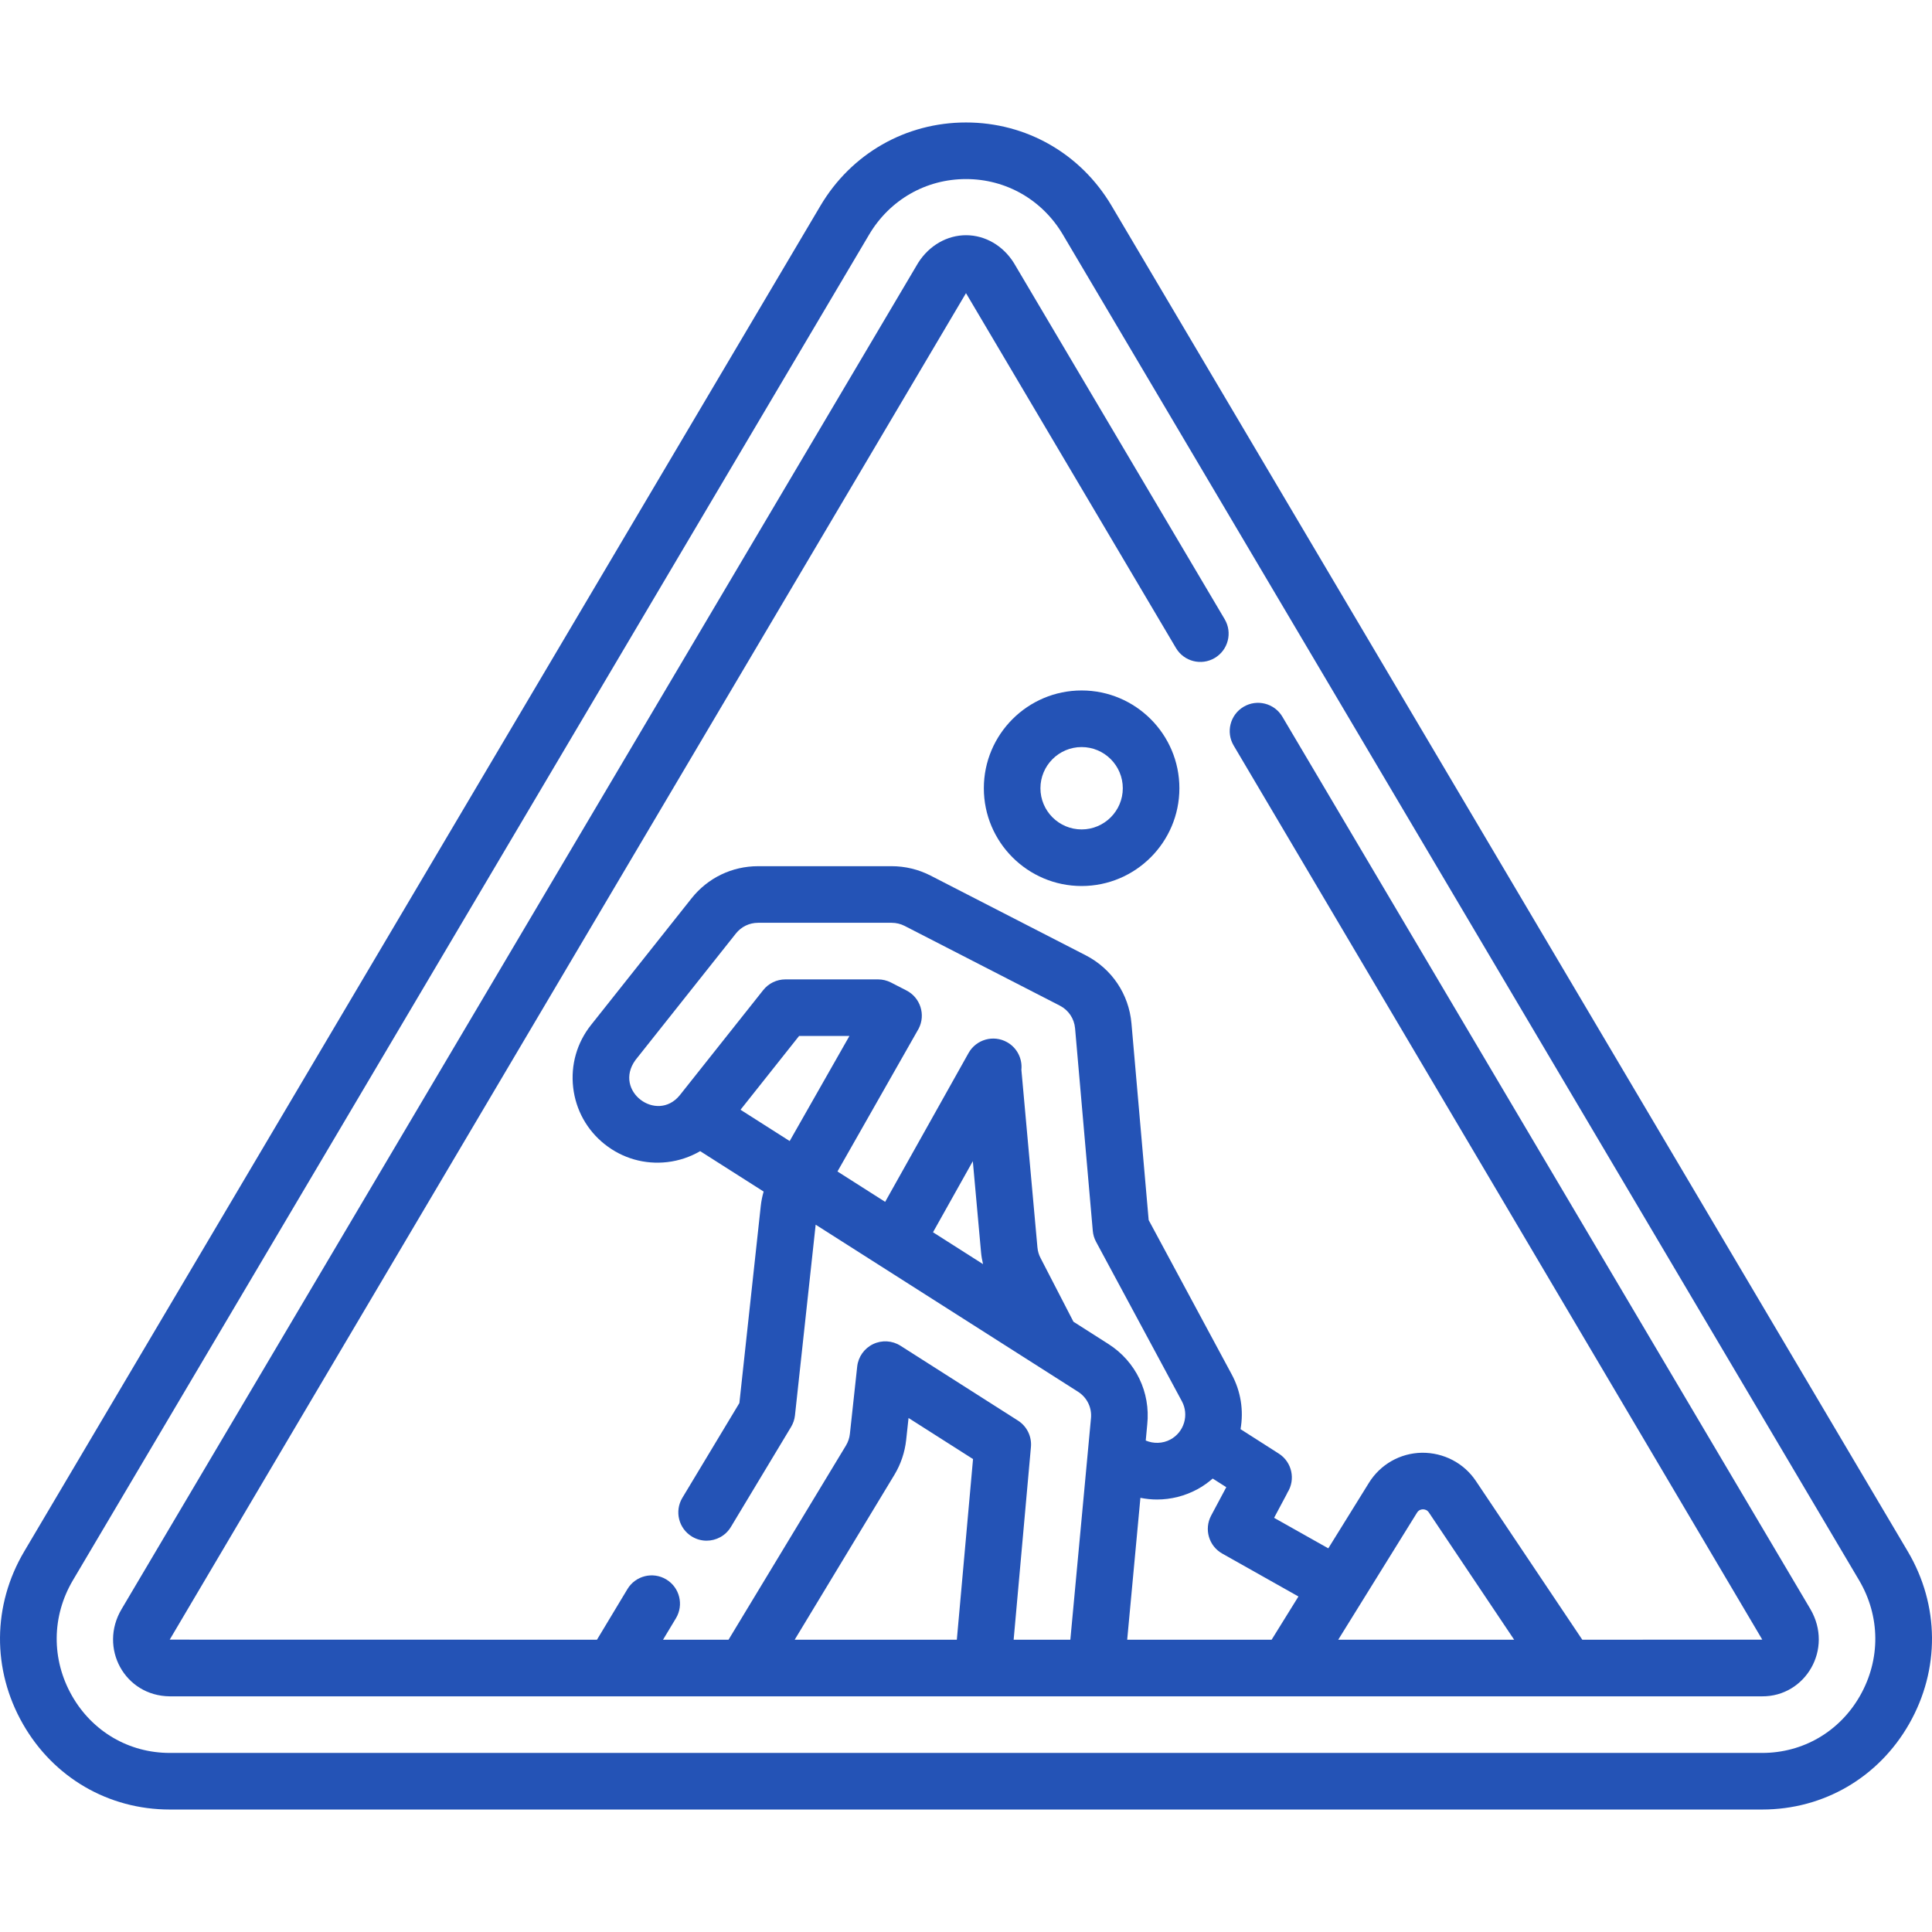 <?xml version="1.0"?>
<svg xmlns="http://www.w3.org/2000/svg" id="Capa_1" enable-background="new 0 0 512.053 512.053" height="512px" viewBox="0 0 512.053 512.053" width="512px"><g><g><path d="m505.636 411.19-211.025-356.65c-8.18-13.826-22.604-22.08-38.584-22.081-.001 0 0 0 0 0-15.979 0-30.405 8.256-38.585 22.081l-211.026 356.65c-8.425 14.239-8.561 31.322-.363 45.698 8.107 14.218 22.667 22.705 38.948 22.705h422.049c16.281 0 30.841-8.488 38.948-22.705 8.199-14.376 8.063-31.459-.362-45.698zm-12.667 38.267c-5.404 9.478-15.093 15.136-25.918 15.136h-422.05c-10.824 0-20.513-5.658-25.917-15.135-5.495-9.637-5.405-21.087.242-30.63l211.024-356.649c5.454-9.217 15.052-14.72 25.676-14.72 10.624.001 20.223 5.503 25.676 14.72l211.025 356.649c5.646 9.544 5.737 20.994.242 30.629z" data-original="#000000" class="active-path" data-old_color="#000000" fill="#2453B6"/><path d="m479.817 426.466-139.939-236.509c-2.108-3.563-6.708-4.745-10.274-2.636-3.565 2.109-4.745 6.709-2.635 10.274 0 0 140.065 236.825 140.106 236.975-.057.009-47.706.021-47.706.021l-28.211-42.086c-3.206-4.78-8.569-7.525-14.308-7.473-5.754.103-11 3.083-14.033 7.974l-10.769 17.364-14.365-8.089 3.317-6.221c.077-.144.14-.292.206-.439.001-.002.003-.004.005-.006 2.229-3.491 1.207-8.128-2.284-10.357l-10.139-6.476c.872-4.954.08-10.022-2.34-14.518l-22.008-40.896-4.56-52.127c-.678-7.75-5.214-14.499-12.133-18.054l-41.123-21.126c-3.167-1.626-6.721-2.485-10.28-2.485h-35.43c-6.906 0-13.33 3.103-17.624 8.512l-26.648 33.574c-3.737 4.707-5.417 10.588-4.729 16.559.687 5.971 3.657 11.316 8.364 15.053s10.587 5.416 16.559 4.73c3.134-.361 6.086-1.365 8.734-2.905l16.824 10.711c-.362 1.249-.622 2.53-.764 3.84l-5.667 52.216-15.107 25.105c-2.136 3.55-.99 8.158 2.56 10.294 1.21.728 2.543 1.074 3.859 1.074 2.544 0 5.026-1.295 6.434-3.634l15.958-26.521c.561-.933.913-1.977 1.03-3.058l5.485-50.539 56.919 36.239s.001 0 .002.001l12.612 8.034c2.424 1.545 3.737 4.278 3.427 7.136-.004.038-.008.076-.012.115l-5.448 58.479h-15.026l4.582-51.089c.25-2.792-1.077-5.489-3.441-6.995l-31.122-19.825c-2.188-1.395-4.939-1.558-7.276-.436-2.337 1.123-3.929 3.373-4.209 5.951l-1.937 17.847c-.118 1.081-.477 2.145-1.039 3.073l-31.125 51.474h-17.362l3.422-5.687c2.136-3.55.99-8.158-2.56-10.294-3.548-2.134-8.158-.989-10.293 2.56l-8.076 13.421s-113.185-.013-113.24-.021c.039-.147 211.046-356.874 211.046-356.874l55.653 94.059c2.109 3.564 6.709 4.747 10.274 2.636 3.564-2.109 4.745-6.709 2.635-10.274l-55.795-94.3c-.034-.058-.069-.115-.105-.173-2.862-4.552-7.569-7.281-12.591-7.302-.019 0-.036 0-.055 0-5.015 0-9.739 2.708-12.646 7.252-.047.073-.092.147-.137.223l-211.024 356.649c-6.112 10.259.797 23.026 12.766 23.126h422.05c11.454.072 18.974-12.533 12.766-23.126zm-242.767-35.587c1.686-2.787 2.763-5.974 3.115-9.214l.634-5.845 17.091 10.887-4.294 47.885h-42.978zm-40.784-96.752 15.517-19.551h13.345l-15.834 27.845zm61.569 13.633 2.181 24.149c.093 1.064.286 2.104.524 3.132l-13.259-8.446zm26.67 42.547-8.619-16.691c-.02-.038-.04-.076-.06-.113-.486-.902-.777-1.879-.869-2.922l-4.242-46.963c-.002-.026-.008-.051-.011-.076.301-2.889-1.098-5.815-3.793-7.325-3.614-2.024-8.184-.737-10.209 2.877l-22.1 39.442-12.64-8.048s21.399-37.622 21.529-37.875c1.893-3.684.441-8.205-3.243-10.099l-4.103-2.108c-1.061-.545-2.235-.829-3.428-.829h-24.558c-2.289 0-4.452 1.045-5.875 2.837l-22.144 27.899c-6.077 7.386-17.623-1.15-11.749-9.324l26.648-33.574c1.432-1.804 3.573-2.838 5.875-2.838h35.43c1.187 0 2.373.287 3.427.828l41.122 21.125c2.306 1.186 3.818 3.435 4.044 6.019l4.694 53.667c.089 1.016.384 2.003.867 2.9l22.741 42.257c.949 1.764 1.155 3.792.579 5.711s-1.865 3.498-3.629 4.447c-2.033 1.096-4.464 1.138-6.523.266l.395-4.24c.906-8.549-3.032-16.724-10.287-21.345zm17.747 46.678c1.439.286 2.909.444 4.397.444 3.698 0 7.38-.93 10.649-2.689 1.498-.806 2.867-1.779 4.12-2.868l3.593 2.295-4.012 7.525c-1.917 3.596-.612 8.063 2.938 10.063l20.199 11.375-7.109 11.462h-38.279zm52.426 37.607 20.888-33.679c.442-.714 1.087-.874 1.551-.882.461-.002 1.115.128 1.583.826l22.613 33.734h-46.635z" data-original="#000000" class="active-path" data-old_color="#000000" fill="#2453B6"/><path d="m286.669 182.998c-14.29 0-25.915 11.625-25.915 25.915s11.625 25.915 25.915 25.915 25.915-11.625 25.915-25.915-11.625-25.915-25.915-25.915zm0 36.831c-6.019 0-10.915-4.896-10.915-10.915s4.896-10.915 10.915-10.915 10.915 4.896 10.915 10.915-4.896 10.915-10.915 10.915z" data-original="#000000" class="active-path" data-old_color="#000000" fill="#2453B6"/></g></g> </svg>
